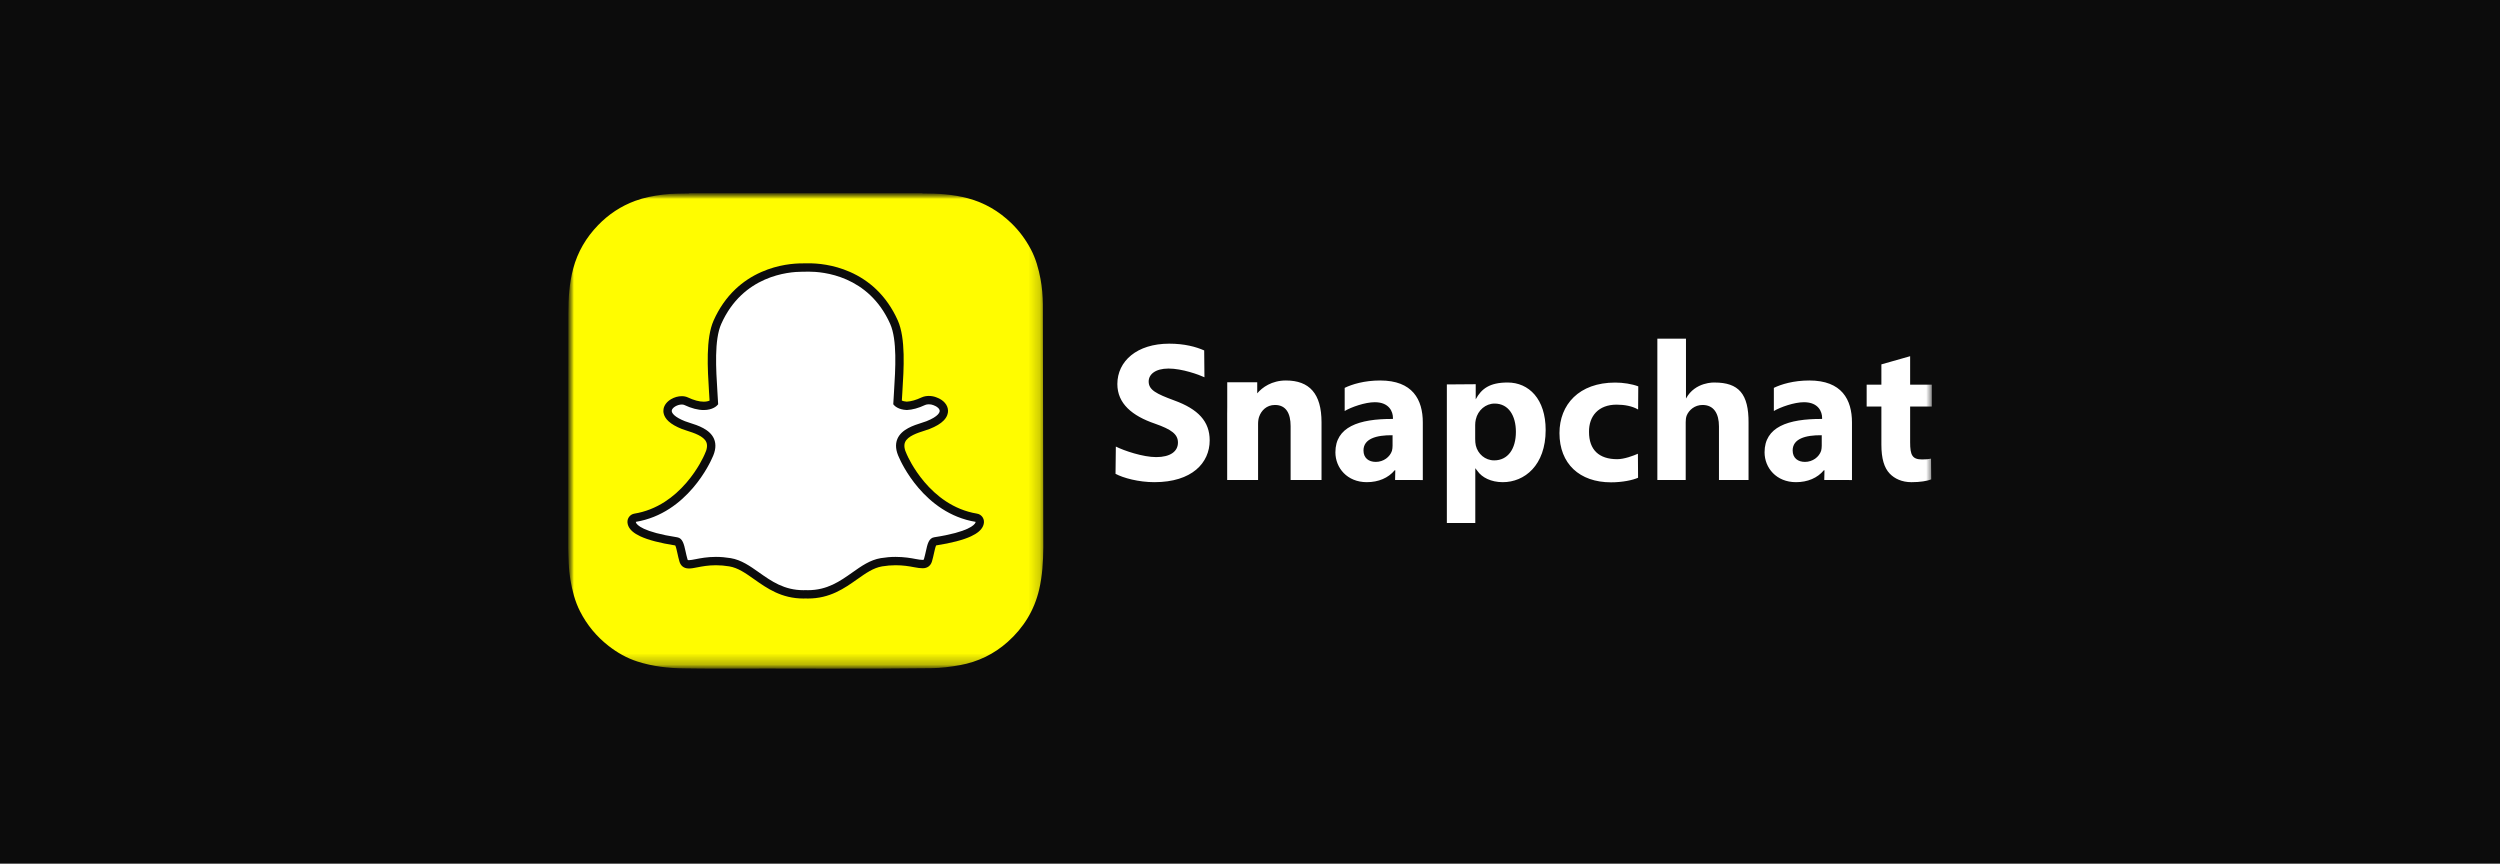 <svg width="220" height="76" viewBox="0 0 220 76" fill="none" xmlns="http://www.w3.org/2000/svg">
<path d="M220 0H0V76H220V0Z" fill="#0C0C0C"/>
<mask id="mask0_1505_374" style="mask-type:luminance" maskUnits="userSpaceOnUse" x="50" y="17" width="120" height="42">
<path d="M170 17H50V58.843H170V17Z" fill="white"/>
</mask>
<g mask="url(#mask0_1505_374)">
<path d="M98.194 39.298C98.927 39.666 100.582 40.225 101.745 40.225C102.998 40.225 103.66 39.717 103.66 38.947C103.66 38.211 103.087 37.791 101.638 37.283C99.633 36.6 98.327 35.514 98.327 33.798C98.327 31.784 100.045 30.243 102.891 30.243C104.251 30.243 105.253 30.523 105.969 30.838L105.991 33.199C105.508 32.971 104.018 32.432 102.837 32.432C101.656 32.432 101.083 32.957 101.083 33.57C101.083 34.323 101.764 34.656 103.32 35.233C105.45 36.004 106.452 37.09 106.452 38.754C106.452 40.733 104.895 42.431 101.585 42.431C100.206 42.431 98.846 42.064 98.166 41.696L98.194 39.298ZM129.863 33.811V35.139C130.368 34.204 131.097 33.661 132.67 33.661C134.544 33.661 136.018 35.111 136.018 37.843C136.018 40.96 134.153 42.431 132.244 42.431C131.211 42.431 130.405 42.011 130.02 41.451L129.826 41.2V46.026H127.323V33.83L129.863 33.811ZM129.816 38.623C129.816 38.841 129.834 39.041 129.871 39.204C130.052 39.95 130.689 40.513 131.489 40.513C132.689 40.513 133.399 39.514 133.399 38.004C133.399 36.587 132.762 35.514 131.525 35.514C130.743 35.514 130.052 36.095 129.871 36.914C129.834 37.059 129.816 37.241 129.816 37.405V38.623ZM144.15 42.042C143.677 42.252 142.784 42.445 141.769 42.445C139.002 42.445 137.233 40.81 137.233 38.114C137.233 35.609 138.949 33.666 142.137 33.666C142.837 33.666 143.608 33.788 144.168 33.999L144.154 36.038C143.649 35.738 142.959 35.609 142.259 35.609C140.675 35.609 139.815 36.608 139.833 38.009C139.833 39.585 140.712 40.408 142.311 40.408C142.942 40.408 143.733 40.104 144.136 39.929L144.15 42.042ZM150.877 33.662C152.998 33.662 153.895 34.649 153.872 37.23V42.239H151.269V37.528C151.269 36.407 150.824 35.637 149.826 35.637C149.126 35.637 148.623 36.092 148.43 36.565C148.36 36.74 148.342 36.968 148.342 37.16V42.239H145.847V29.805H148.366V35.071C149.177 33.577 150.877 33.662 150.877 33.662ZM168.092 31.346V33.849H170.001V35.778H168.092V38.925C168.092 40.043 168.278 40.431 169.143 40.431C169.511 40.431 169.668 40.413 169.931 40.361L169.948 42.187C169.598 42.327 168.968 42.432 168.215 42.432C167.357 42.432 166.718 42.117 166.297 41.679C165.807 41.171 165.562 40.348 165.562 39.14V35.778H164.266V33.85H165.562V32.065L168.092 31.346ZM113.162 33.483C111.909 33.483 111.071 34.097 110.636 34.615V33.642H107.997V35.83C107.993 36.017 107.991 36.208 107.991 36.407V42.239H107.997V42.248L108.001 42.239H110.711V37.3C110.711 37.055 110.747 36.81 110.818 36.635C110.997 36.145 111.445 35.637 112.196 35.637C113.18 35.637 113.574 36.39 113.574 37.493V42.239H116.294V37.16C116.294 34.638 115.227 33.483 113.162 33.483ZM125.207 42.248V37.178C125.207 35.164 124.31 33.483 121.456 33.483C120.055 33.483 118.97 33.821 118.332 34.132V36.169C118.911 35.823 120.129 35.395 120.983 35.395C122.296 35.395 122.577 36.29 122.577 36.745V36.867C119.547 36.85 117.515 37.58 117.515 39.804C117.515 41.17 118.548 42.431 120.282 42.431C121.298 42.431 122.173 42.064 122.734 41.381H122.786L122.767 42.239H124.75L125.207 42.248ZM122.546 39.221C122.546 39.378 122.528 39.534 122.492 39.673C122.312 40.212 121.753 40.647 121.068 40.647C120.456 40.647 119.987 40.316 119.987 39.639C119.987 38.613 121.104 38.283 122.546 38.3V39.221ZM162.974 42.248V37.178C162.974 35.164 162.077 33.483 159.223 33.483C157.823 33.483 156.737 33.821 156.099 34.132V36.169C156.679 35.823 157.896 35.395 158.75 35.395C160.063 35.395 160.344 36.29 160.344 36.745V36.867C157.314 36.85 155.282 37.58 155.282 39.804C155.282 41.17 156.316 42.431 158.049 42.431C159.065 42.431 159.941 42.064 160.501 41.381H160.554L160.535 42.239H162.517L162.974 42.248ZM160.313 39.221C160.313 39.378 160.295 39.534 160.259 39.673C160.079 40.212 159.52 40.647 158.835 40.647C158.223 40.647 157.754 40.316 157.754 39.639C157.754 38.613 158.871 38.283 160.313 38.3V39.221Z" fill="white"/>
<mask id="mask1_1505_374" style="mask-type:luminance" maskUnits="userSpaceOnUse" x="50" y="17" width="42" height="42">
<path d="M91.811 17H50V58.843H91.811V17Z" fill="white"/>
</mask>
<g mask="url(#mask1_1505_374)">
<path d="M50 48.2V48.202C50.025 49.131 50.033 50.065 50.189 50.988C50.355 51.965 50.593 52.917 51.046 53.803C51.658 55.003 52.498 56.016 53.56 56.844C54.322 57.438 55.154 57.91 56.075 58.208C57.419 58.641 58.805 58.807 60.211 58.815C61.089 58.821 61.965 58.843 62.843 58.839C69.217 58.812 75.592 58.885 81.966 58.8C82.812 58.788 83.644 58.685 84.474 58.533C86.065 58.242 87.471 57.563 88.674 56.49C90.076 55.239 91.022 53.709 91.45 51.861C91.729 50.654 91.799 49.429 91.811 48.2V47.955C91.811 47.86 91.775 27.068 91.771 26.793C91.762 26.038 91.706 25.289 91.565 24.546C91.393 23.641 91.15 22.759 90.716 21.94C90.258 21.075 89.685 20.297 88.976 19.617C87.89 18.575 86.636 17.839 85.177 17.449C83.859 17.097 82.515 17.02 81.16 17.021C81.158 17.02 81.153 17.007 81.153 17H60.652C60.651 17.007 60.651 17.014 60.651 17.021C59.882 17.035 59.112 17.029 58.347 17.124C57.51 17.228 56.68 17.385 55.887 17.678C54.638 18.14 53.553 18.859 52.626 19.82C51.575 20.908 50.835 22.167 50.442 23.633C50.092 24.94 50.016 26.274 50.014 27.617" fill="#FFFC00"/>
<path d="M71.094 52.303C71.008 52.303 70.925 52.3 70.862 52.297C70.812 52.301 70.76 52.303 70.708 52.303C68.884 52.303 67.664 51.441 66.588 50.679C65.816 50.134 65.089 49.62 64.236 49.478C63.818 49.408 63.401 49.373 62.999 49.373C62.274 49.373 61.701 49.486 61.282 49.567C61.025 49.617 60.803 49.661 60.632 49.661C60.452 49.661 60.233 49.621 60.142 49.31C60.07 49.065 60.019 48.828 59.969 48.599C59.844 48.028 59.753 47.679 59.539 47.646C57.251 47.293 55.899 46.773 55.63 46.143C55.602 46.077 55.586 46.01 55.583 45.944C55.572 45.757 55.705 45.592 55.89 45.561C57.707 45.262 59.322 44.302 60.692 42.706C61.753 41.471 62.274 40.29 62.33 40.16C62.333 40.154 62.335 40.148 62.338 40.142C62.602 39.606 62.655 39.144 62.495 38.767C62.2 38.072 61.224 37.762 60.578 37.557C60.417 37.506 60.265 37.458 60.144 37.41C59.571 37.184 58.63 36.706 58.755 36.046C58.846 35.565 59.483 35.23 59.997 35.23C60.139 35.23 60.266 35.255 60.373 35.305C60.954 35.577 61.476 35.715 61.926 35.715C62.485 35.715 62.755 35.502 62.82 35.442C62.804 35.144 62.785 34.828 62.766 34.53L62.765 34.526C62.634 32.439 62.47 29.841 63.135 28.351C65.124 23.892 69.342 23.545 70.587 23.545C70.62 23.545 71.129 23.54 71.129 23.54C71.152 23.539 71.177 23.539 71.203 23.539C72.451 23.539 76.678 23.886 78.668 28.348C79.333 29.839 79.169 32.439 79.037 34.529L79.031 34.629C79.013 34.913 78.997 35.181 78.983 35.442C79.044 35.498 79.291 35.693 79.794 35.713C80.222 35.697 80.715 35.559 81.257 35.305C81.425 35.227 81.611 35.21 81.737 35.21C81.927 35.21 82.121 35.247 82.282 35.315L82.291 35.318C82.751 35.481 83.053 35.808 83.059 36.151C83.065 36.471 82.827 36.948 81.659 37.41C81.539 37.457 81.386 37.506 81.225 37.557C80.579 37.762 79.603 38.072 79.308 38.767C79.148 39.144 79.201 39.606 79.465 40.142C79.468 40.148 79.47 40.154 79.473 40.16C79.554 40.35 81.522 44.838 85.913 45.561C86.098 45.592 86.231 45.757 86.221 45.944C86.217 46.011 86.2 46.079 86.172 46.144C85.904 46.771 84.553 47.29 82.264 47.644C82.049 47.677 81.959 48.024 81.835 48.592C81.784 48.827 81.731 49.057 81.66 49.299C81.594 49.526 81.446 49.637 81.208 49.637H81.172C81.017 49.637 80.797 49.609 80.521 49.555C80.037 49.461 79.494 49.373 78.804 49.373C78.402 49.373 77.986 49.409 77.567 49.478C76.715 49.62 75.987 50.133 75.217 50.678C74.139 51.441 72.919 52.303 71.094 52.303Z" fill="white"/>
<path d="M71.204 23.907C72.379 23.907 76.426 24.222 78.333 28.498C78.961 29.906 78.8 32.457 78.671 34.505C78.651 34.831 78.631 35.146 78.615 35.447L78.608 35.576L78.694 35.672C78.729 35.711 79.056 36.052 79.782 36.08L79.793 36.081L79.806 36.081C80.286 36.062 80.826 35.913 81.414 35.638C81.5 35.598 81.615 35.578 81.737 35.578C81.876 35.578 82.023 35.604 82.145 35.655L82.163 35.663C82.471 35.771 82.689 35.974 82.692 36.158C82.694 36.262 82.616 36.637 81.525 37.068C81.418 37.11 81.278 37.155 81.115 37.206C80.404 37.432 79.331 37.772 78.97 38.623C78.767 39.103 78.823 39.669 79.136 40.305C79.264 40.605 81.292 45.172 85.854 45.924C85.853 45.945 85.848 45.969 85.836 45.997C85.758 46.179 85.267 46.808 82.208 47.28C81.73 47.354 81.612 47.89 81.477 48.514C81.427 48.737 81.377 48.962 81.309 49.195C81.288 49.265 81.284 49.269 81.209 49.269C81.198 49.269 81.186 49.269 81.173 49.269C81.037 49.269 80.831 49.241 80.593 49.194C80.158 49.11 79.564 49.006 78.805 49.006C78.382 49.006 77.945 49.043 77.507 49.116C76.571 49.272 75.81 49.81 75.004 50.38C73.922 51.145 72.803 51.936 71.096 51.936C71.021 51.936 70.948 51.934 70.875 51.93L70.856 51.929L70.837 51.931C70.795 51.934 70.753 51.936 70.71 51.936C69.003 51.936 67.884 51.145 66.802 50.38C65.995 49.81 65.234 49.272 64.298 49.116C63.861 49.043 63.424 49.006 63 49.006C62.242 49.006 61.647 49.122 61.213 49.207C60.975 49.254 60.768 49.294 60.633 49.294C60.522 49.294 60.52 49.287 60.497 49.207C60.428 48.974 60.378 48.743 60.329 48.52C60.193 47.896 60.075 47.357 59.597 47.283C56.539 46.811 56.047 46.181 55.97 45.999C55.958 45.971 55.952 45.946 55.951 45.924C60.513 45.173 62.54 40.606 62.669 40.305C62.983 39.669 63.039 39.103 62.835 38.623C62.473 37.773 61.401 37.432 60.691 37.207C60.528 37.155 60.387 37.11 60.28 37.068C59.358 36.704 59.075 36.337 59.117 36.115C59.166 35.859 59.61 35.598 59.998 35.598C60.085 35.598 60.162 35.612 60.218 35.638C60.848 35.934 61.423 36.083 61.928 36.083C62.72 36.083 63.073 35.714 63.111 35.672L63.197 35.576L63.19 35.447C63.174 35.147 63.154 34.832 63.134 34.507C63.005 32.458 62.844 29.909 63.472 28.501C65.372 24.241 69.399 23.913 70.588 23.913C70.617 23.913 71.134 23.907 71.134 23.907C71.156 23.907 71.179 23.907 71.204 23.907ZM71.204 23.172H71.202C71.175 23.172 71.15 23.172 71.126 23.172C70.932 23.174 70.615 23.177 70.586 23.177C69.89 23.177 68.496 23.276 66.999 23.937C66.143 24.314 65.374 24.825 64.711 25.454C63.922 26.203 63.278 27.128 62.8 28.202C62.098 29.774 62.265 32.422 62.398 34.55L62.399 34.553C62.413 34.781 62.428 35.019 62.442 35.251C62.339 35.298 62.172 35.348 61.927 35.348C61.531 35.348 61.061 35.222 60.529 34.972C60.373 34.9 60.194 34.863 59.997 34.863C59.681 34.863 59.347 34.956 59.058 35.126C58.693 35.34 58.458 35.642 58.394 35.977C58.352 36.199 58.354 36.637 58.841 37.081C59.108 37.326 59.502 37.551 60.009 37.752C60.142 37.804 60.3 37.855 60.468 37.908C61.049 38.092 61.928 38.371 62.157 38.911C62.273 39.184 62.224 39.544 62.009 39.98C62.004 39.991 61.998 40.003 61.993 40.015C61.939 40.14 61.439 41.273 60.414 42.467C59.831 43.146 59.19 43.713 58.508 44.154C57.675 44.692 56.774 45.044 55.831 45.199C55.46 45.26 55.195 45.59 55.216 45.965C55.222 46.074 55.248 46.181 55.292 46.286L55.293 46.288C55.443 46.638 55.79 46.936 56.355 47.199C57.045 47.519 58.077 47.789 59.423 48C59.491 48.129 59.561 48.454 59.61 48.676C59.661 48.913 59.715 49.156 59.791 49.414C59.873 49.694 60.086 50.028 60.632 50.028C60.839 50.028 61.078 49.982 61.353 49.928C61.757 49.849 62.31 49.741 62.999 49.741C63.382 49.741 63.778 49.774 64.177 49.841C64.946 49.969 65.608 50.437 66.375 50.979C67.498 51.772 68.768 52.67 70.709 52.67C70.762 52.67 70.815 52.669 70.868 52.665C70.932 52.668 71.011 52.67 71.095 52.67C73.037 52.67 74.307 51.772 75.428 50.979L75.43 50.978C76.197 50.436 76.859 49.969 77.627 49.841C78.026 49.775 78.422 49.741 78.805 49.741C79.463 49.741 79.985 49.825 80.451 49.916C80.754 49.975 80.991 50.004 81.172 50.004L81.19 50.005H81.208C81.608 50.005 81.902 49.785 82.014 49.401C82.088 49.148 82.141 48.911 82.194 48.67C82.24 48.462 82.312 48.128 82.38 47.997C83.727 47.786 84.759 47.517 85.449 47.196C86.013 46.935 86.359 46.637 86.51 46.288C86.555 46.184 86.582 46.075 86.588 45.965C86.609 45.59 86.344 45.259 85.973 45.199C81.779 44.507 79.889 40.198 79.811 40.014C79.806 40.002 79.8 39.991 79.795 39.979C79.58 39.544 79.531 39.184 79.647 38.91C79.876 38.371 80.754 38.092 81.336 37.907C81.504 37.854 81.663 37.804 81.795 37.752C82.367 37.526 82.776 37.28 83.046 37.002C83.368 36.67 83.431 36.352 83.427 36.144C83.417 35.64 83.032 35.193 82.42 34.974C82.213 34.888 81.977 34.843 81.737 34.843C81.574 34.843 81.331 34.865 81.102 34.972C80.612 35.202 80.172 35.327 79.795 35.345C79.594 35.335 79.453 35.292 79.362 35.25C79.374 35.054 79.386 34.852 79.399 34.641L79.405 34.551C79.539 32.422 79.706 29.772 79.005 28.198C78.524 27.121 77.878 26.194 77.086 25.443C76.421 24.813 75.648 24.303 74.789 23.926C73.294 23.27 71.901 23.172 71.204 23.172Z" fill="#0C0C0C"/>
</g>
</g>
</svg>
